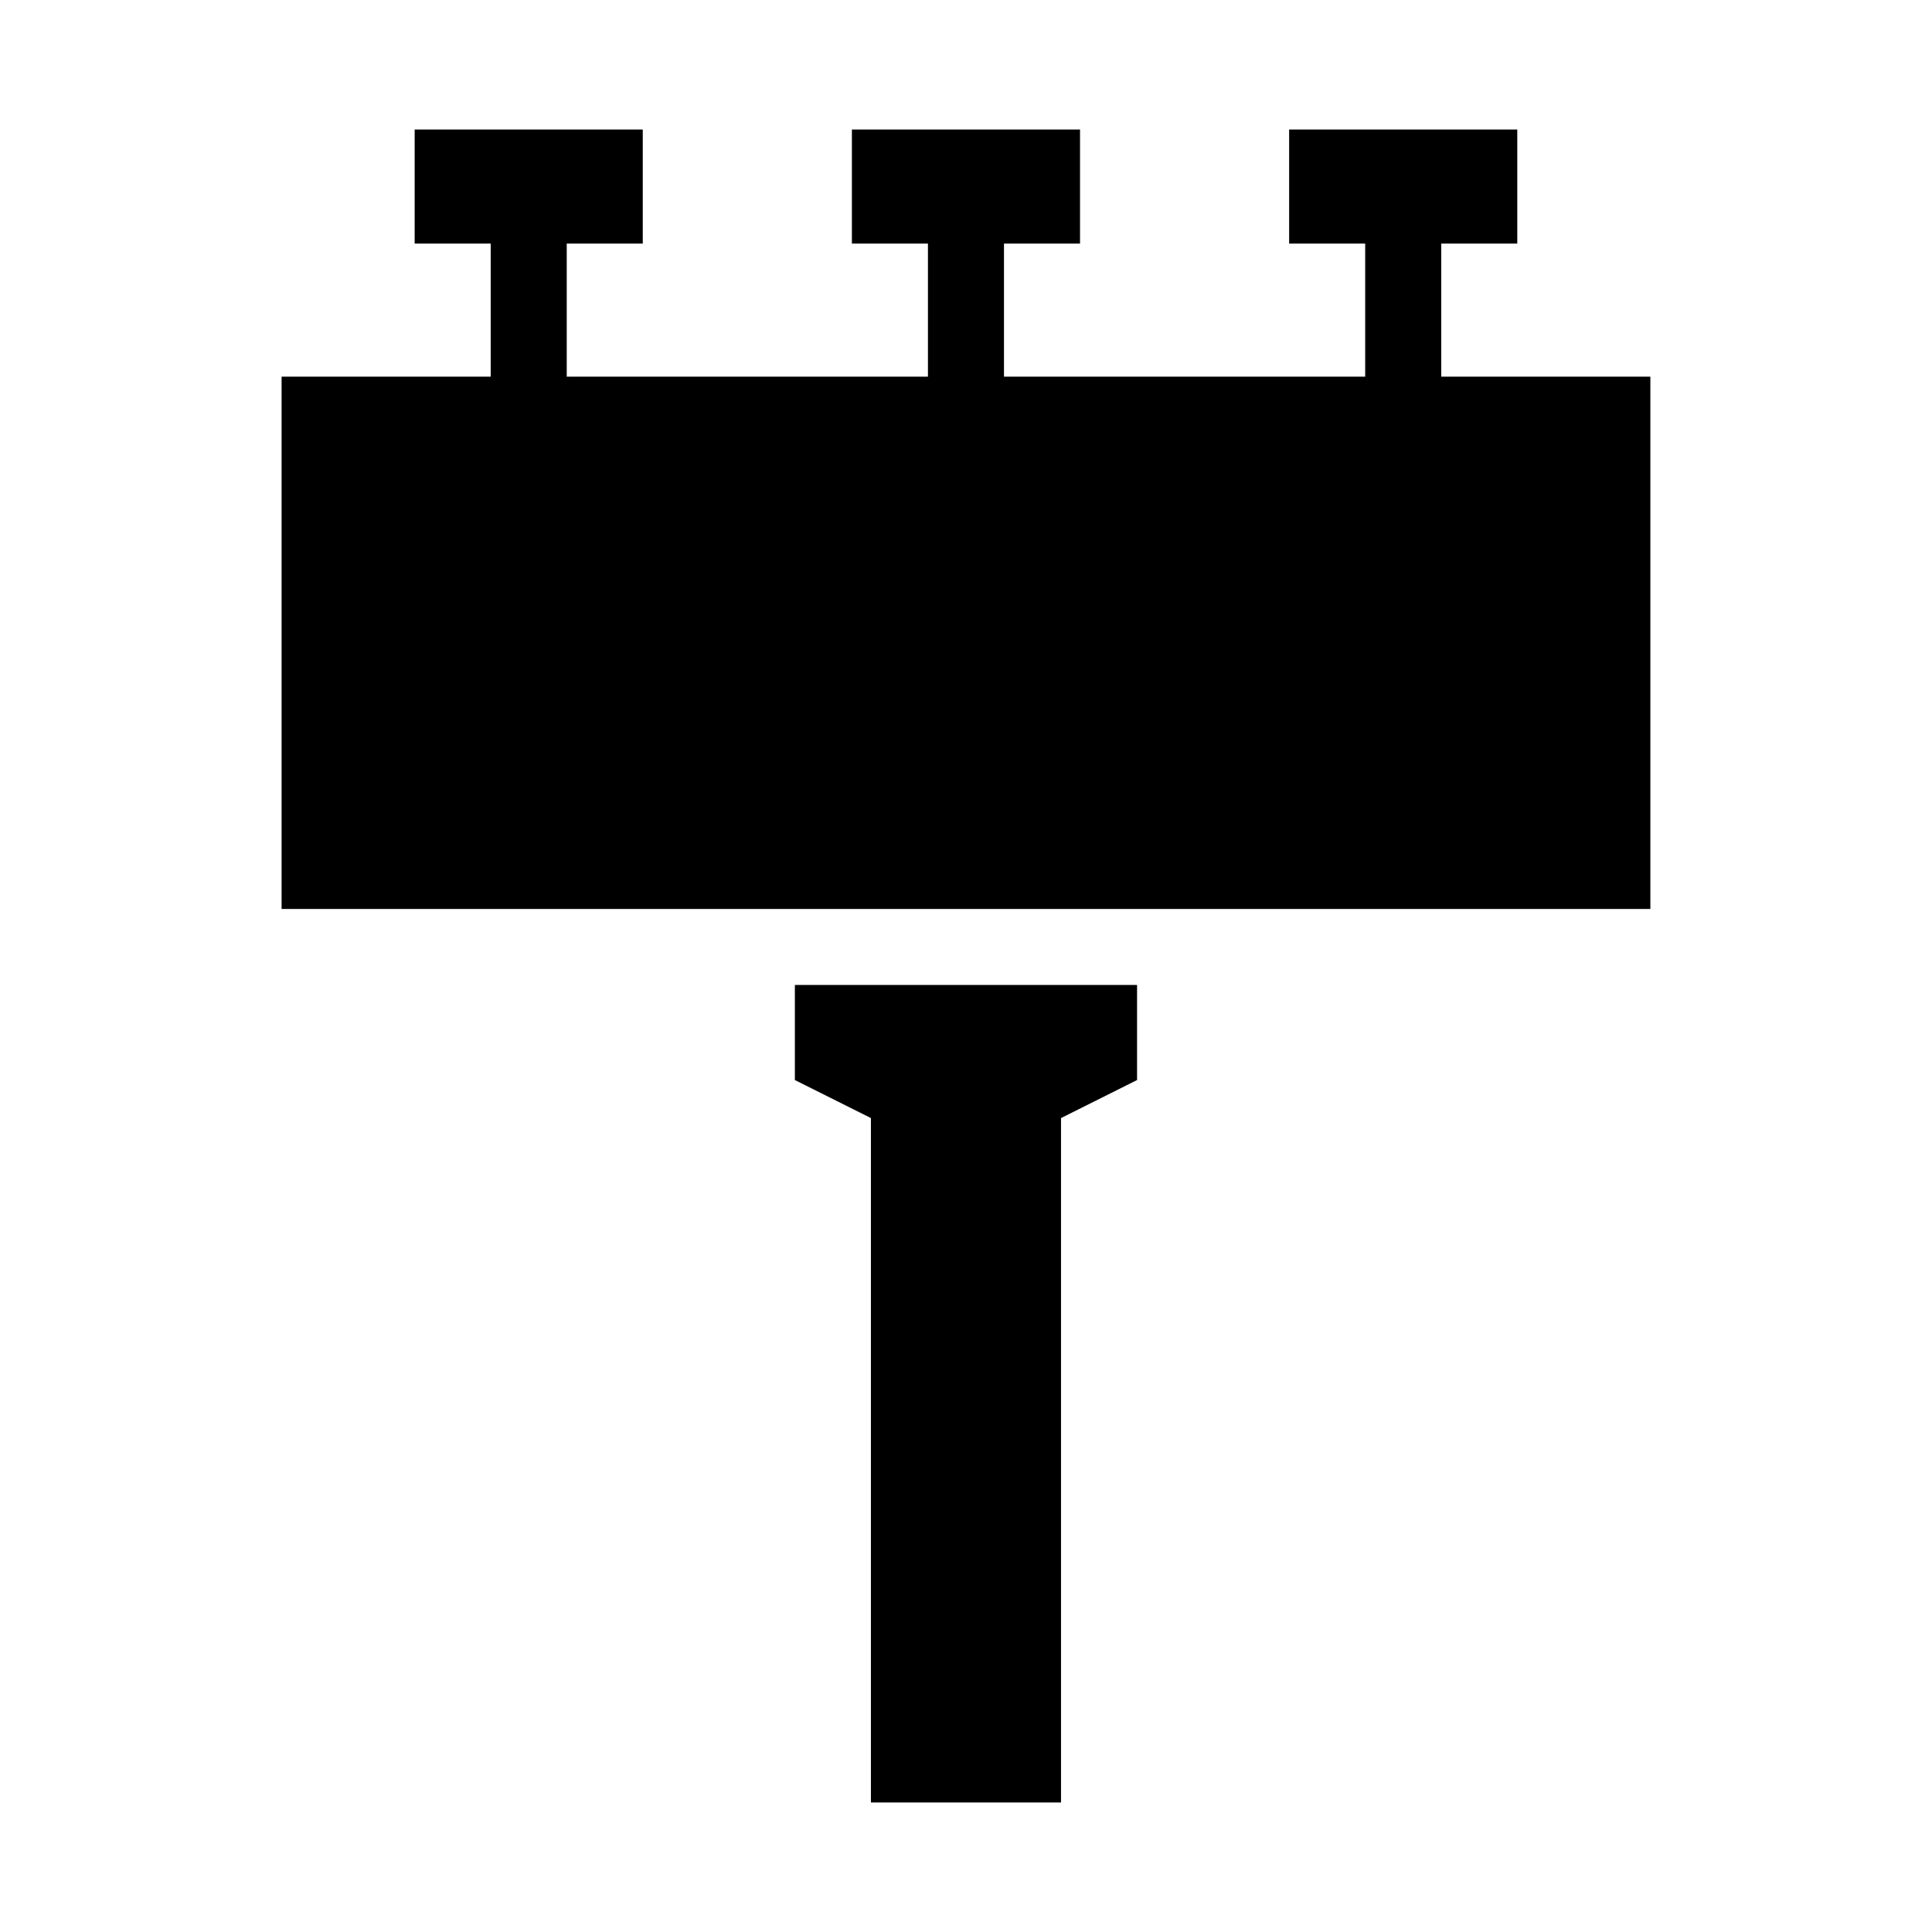<?xml version="1.0" encoding="UTF-8"?>
<!-- The Best Svg Icon site in the world: iconSvg.co, Visit us! https://iconsvg.co -->
<svg fill="#000000" width="800px" height="800px" version="1.1" viewBox="144 144 512 512" xmlns="http://www.w3.org/2000/svg">
 <path d="m253.89 178.32v30.227h20.152v35.266h-55.418v141.07h362.74v-141.07h-55.422v-35.266h20.152v-30.227h-60.457v30.227h20.152v35.266h-95.723v-35.266h20.152v-30.227h-60.457v30.227h20.152v35.266h-95.723v-35.266h20.152v-30.227zm100.76 226.71v25.191l20.152 10.078v181.37h50.379v-181.37l20.152-10.078v-25.191z"/>
</svg>